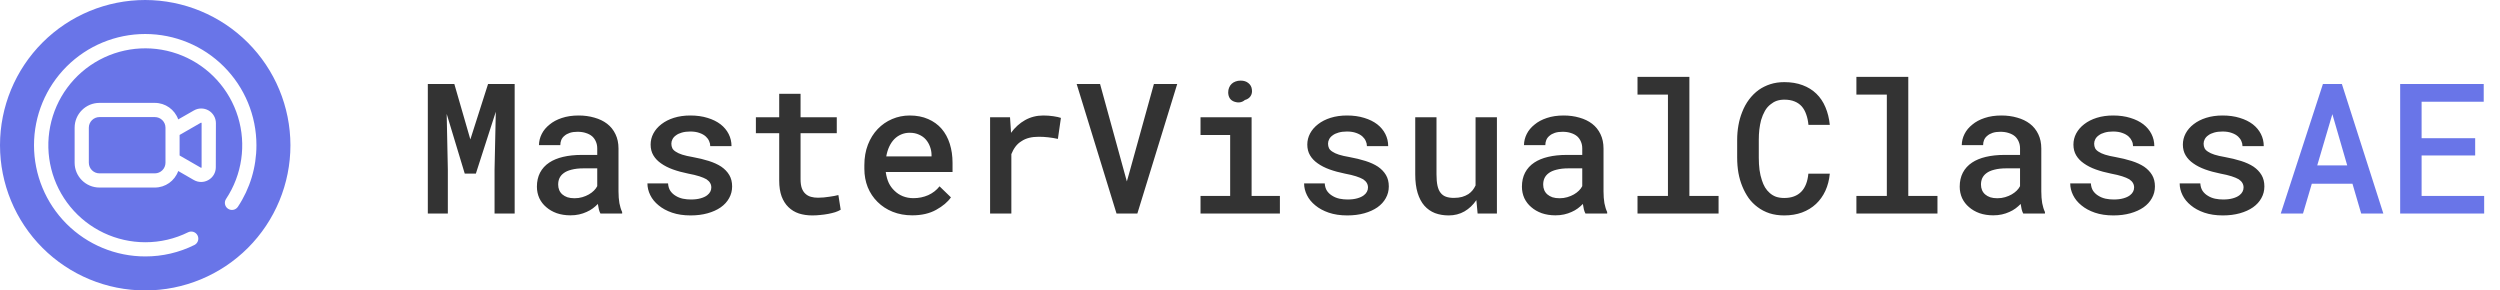 <svg width="439" height="51" viewBox="0 0 439 51" fill="none" xmlns="http://www.w3.org/2000/svg">
<path d="M35.359 21.548C35.387 21.562 35.406 21.593 35.401 21.623V29.377C35.406 29.407 35.387 29.438 35.359 29.452C35.333 29.468 35.301 29.468 35.277 29.452L31.538 27.302V23.698L35.277 21.548C35.301 21.532 35.333 21.532 35.359 21.548ZM27.189 20.558H17.468C16.435 20.558 15.598 21.396 15.598 22.427V28.573C15.598 29.603 16.435 30.442 17.468 30.442H27.189C28.22 30.442 29.059 29.603 29.059 28.573V22.427C29.059 21.396 28.22 20.558 27.189 20.558ZM51 25.5C51 32.263 48.313 38.75 43.532 43.532C38.751 48.313 32.263 51 25.5 51C18.737 51 12.25 48.313 7.468 43.532C2.687 38.751 0 32.263 0 25.5C0 18.737 2.687 12.25 7.468 7.468C12.249 2.687 18.737 0 25.5 0C32.258 0.014 38.739 2.704 43.517 7.483C48.296 12.262 50.986 18.742 51 25.5ZM37.913 21.623C37.911 20.705 37.42 19.856 36.624 19.396C35.827 18.938 34.847 18.936 34.051 19.394L31.296 20.969C30.679 19.23 29.033 18.066 27.19 18.066H17.468C15.059 18.066 13.105 20.018 13.105 22.427V28.573C13.105 30.982 15.059 32.933 17.468 32.933H27.19C29.033 32.933 30.678 31.77 31.296 30.031L34.032 31.608V31.606C34.827 32.071 35.81 32.071 36.605 31.606C37.406 31.15 37.9 30.297 37.895 29.377L37.913 21.623ZM45.03 25.5C45.03 20.319 42.973 15.353 39.311 11.689C35.647 8.027 30.681 5.971 25.5 5.971C20.32 5.971 15.354 8.027 11.689 11.689C8.027 15.353 5.971 20.319 5.971 25.5C5.971 30.681 8.027 35.647 11.689 39.311C15.354 42.973 20.32 45.029 25.5 45.029C28.508 45.039 31.476 44.345 34.167 43.006C34.761 42.685 34.995 41.954 34.696 41.351C34.397 40.748 33.672 40.493 33.06 40.774C30.711 41.942 28.122 42.545 25.5 42.538C20.405 42.533 15.582 40.25 12.351 36.313C9.119 32.375 7.822 27.197 8.813 22.2C9.803 17.204 12.979 12.914 17.468 10.507C21.958 8.1 27.29 7.831 31.999 9.773C36.708 11.712 40.302 15.662 41.793 20.532C43.282 25.402 42.513 30.686 39.697 34.929C39.316 35.499 39.468 36.273 40.038 36.654C40.314 36.838 40.65 36.906 40.975 36.843C41.302 36.777 41.587 36.588 41.772 36.312C43.901 33.108 45.034 29.346 45.03 25.5Z" fill="#6975E8"/>
<path d="M79.781 14.75L82.594 24.484L85.703 14.75H90.375V37.5H86.844V29.781L87.062 19.625L83.562 30.484H81.609L78.438 20L78.641 29.781V37.5H75.125V14.75H79.781ZM105.438 37.5C105.323 37.292 105.229 37.042 105.156 36.75C105.094 36.448 105.036 36.135 104.984 35.812C104.724 36.083 104.427 36.344 104.094 36.594C103.771 36.833 103.406 37.042 103 37.219C102.594 37.406 102.156 37.552 101.688 37.656C101.219 37.76 100.714 37.812 100.172 37.812C99.297 37.812 98.495 37.688 97.766 37.438C97.047 37.177 96.432 36.823 95.922 36.375C95.401 35.938 94.995 35.411 94.703 34.797C94.422 34.172 94.281 33.5 94.281 32.781C94.281 31.854 94.463 31.037 94.828 30.328C95.203 29.609 95.745 29.016 96.453 28.547C97.109 28.109 97.917 27.776 98.875 27.547C99.844 27.318 100.938 27.203 102.156 27.203H104.875V26.062C104.875 25.625 104.797 25.229 104.641 24.875C104.495 24.521 104.281 24.213 104 23.953C103.698 23.693 103.328 23.495 102.891 23.359C102.464 23.213 101.969 23.141 101.406 23.141C100.896 23.141 100.448 23.203 100.062 23.328C99.688 23.453 99.375 23.625 99.125 23.844C98.875 24.042 98.688 24.287 98.562 24.578C98.448 24.859 98.391 25.162 98.391 25.484H94.641C94.651 24.807 94.812 24.156 95.125 23.531C95.438 22.906 95.896 22.354 96.5 21.875C97.083 21.385 97.802 21 98.656 20.719C99.521 20.427 100.505 20.281 101.609 20.281C102.599 20.281 103.521 20.406 104.375 20.656C105.24 20.896 105.984 21.255 106.609 21.734C107.234 22.213 107.724 22.823 108.078 23.562C108.432 24.292 108.609 25.135 108.609 26.094V33.609C108.609 34.37 108.661 35.057 108.766 35.672C108.88 36.276 109.042 36.797 109.25 37.234V37.5H105.438ZM100.891 34.812C101.38 34.812 101.833 34.75 102.25 34.625C102.677 34.5 103.062 34.339 103.406 34.141C103.75 33.943 104.047 33.719 104.297 33.469C104.547 33.219 104.74 32.958 104.875 32.688V29.562H102.469C101.656 29.562 100.953 29.641 100.359 29.797C99.766 29.943 99.292 30.156 98.938 30.438C98.625 30.677 98.391 30.963 98.234 31.297C98.088 31.63 98.016 32.005 98.016 32.422C98.016 32.766 98.078 33.089 98.203 33.391C98.328 33.682 98.51 33.932 98.75 34.141C98.99 34.349 99.287 34.516 99.641 34.641C99.995 34.755 100.411 34.812 100.891 34.812ZM124.906 32.922C124.906 32.63 124.839 32.37 124.703 32.141C124.578 31.912 124.365 31.693 124.062 31.484C123.74 31.297 123.318 31.12 122.797 30.953C122.276 30.787 121.625 30.63 120.844 30.484C119.865 30.287 118.969 30.042 118.156 29.75C117.354 29.458 116.661 29.104 116.078 28.688C115.505 28.292 115.057 27.823 114.734 27.281C114.411 26.74 114.25 26.109 114.25 25.391C114.25 24.703 114.411 24.052 114.734 23.438C115.068 22.812 115.542 22.266 116.156 21.797C116.76 21.328 117.49 20.958 118.344 20.688C119.208 20.417 120.167 20.281 121.219 20.281C122.344 20.281 123.354 20.422 124.25 20.703C125.146 20.974 125.906 21.349 126.531 21.828C127.146 22.307 127.62 22.875 127.953 23.531C128.286 24.188 128.453 24.896 128.453 25.656H124.719C124.719 25.344 124.651 25.047 124.516 24.766C124.391 24.474 124.203 24.213 123.953 23.984C123.661 23.713 123.286 23.5 122.828 23.344C122.37 23.177 121.833 23.094 121.219 23.094C120.656 23.094 120.161 23.156 119.734 23.281C119.318 23.396 118.974 23.557 118.703 23.766C118.432 23.953 118.229 24.177 118.094 24.438C117.958 24.688 117.891 24.953 117.891 25.234C117.891 25.526 117.948 25.792 118.062 26.031C118.177 26.26 118.38 26.463 118.672 26.641C118.943 26.828 119.318 27 119.797 27.156C120.286 27.312 120.901 27.453 121.641 27.578C122.672 27.766 123.615 27.995 124.469 28.266C125.323 28.537 126.052 28.87 126.656 29.266C127.26 29.682 127.729 30.172 128.062 30.734C128.396 31.297 128.562 31.963 128.562 32.734C128.562 33.484 128.385 34.172 128.031 34.797C127.688 35.422 127.198 35.958 126.562 36.406C125.917 36.854 125.146 37.203 124.25 37.453C123.354 37.703 122.359 37.828 121.266 37.828C120.047 37.828 118.964 37.667 118.016 37.344C117.078 37.021 116.292 36.594 115.656 36.062C115.01 35.542 114.521 34.943 114.188 34.266C113.854 33.589 113.688 32.901 113.688 32.203H117.312C117.344 32.724 117.479 33.167 117.719 33.531C117.969 33.885 118.281 34.172 118.656 34.391C119.021 34.62 119.438 34.786 119.906 34.891C120.375 34.984 120.849 35.031 121.328 35.031C121.974 35.031 122.536 34.964 123.016 34.828C123.505 34.693 123.896 34.51 124.188 34.281C124.427 34.094 124.604 33.891 124.719 33.672C124.844 33.443 124.906 33.193 124.906 32.922ZM140.578 16.469V20.594H146.938V23.391H140.578V31.469C140.578 32.094 140.651 32.62 140.797 33.047C140.953 33.464 141.167 33.792 141.438 34.031C141.708 34.281 142.031 34.458 142.406 34.562C142.781 34.667 143.193 34.719 143.641 34.719C143.964 34.719 144.297 34.703 144.641 34.672C144.984 34.641 145.318 34.599 145.641 34.547C145.953 34.505 146.245 34.458 146.516 34.406C146.797 34.344 147.031 34.292 147.219 34.25L147.625 36.828C147.354 36.995 147.026 37.141 146.641 37.266C146.266 37.38 145.859 37.479 145.422 37.562C144.984 37.646 144.526 37.708 144.047 37.75C143.578 37.802 143.109 37.828 142.641 37.828C141.786 37.828 141 37.714 140.281 37.484C139.573 37.245 138.964 36.875 138.453 36.375C137.943 35.885 137.542 35.255 137.25 34.484C136.969 33.714 136.828 32.786 136.828 31.703V23.391H132.734V20.594H136.828V16.469H140.578ZM160.188 37.812C158.938 37.812 157.792 37.604 156.75 37.188C155.719 36.771 154.833 36.193 154.094 35.453C153.354 34.724 152.781 33.865 152.375 32.875C151.979 31.875 151.781 30.797 151.781 29.641V29C151.781 27.677 151.99 26.479 152.406 25.406C152.823 24.333 153.396 23.417 154.125 22.656C154.854 21.896 155.698 21.312 156.656 20.906C157.625 20.49 158.656 20.281 159.75 20.281C160.969 20.281 162.047 20.49 162.984 20.906C163.922 21.312 164.708 21.88 165.344 22.609C165.979 23.349 166.458 24.229 166.781 25.25C167.104 26.271 167.266 27.385 167.266 28.594V30.203H155.547V30.281C155.661 31.021 155.839 31.641 156.078 32.141C156.318 32.641 156.646 33.089 157.062 33.484C157.479 33.901 157.969 34.224 158.531 34.453C159.104 34.682 159.729 34.797 160.406 34.797C161.333 34.797 162.198 34.62 163 34.266C163.802 33.901 164.464 33.385 164.984 32.719L166.984 34.656C166.422 35.469 165.557 36.198 164.391 36.844C163.234 37.49 161.833 37.812 160.188 37.812ZM159.734 23.312C159.203 23.312 158.708 23.412 158.25 23.609C157.802 23.797 157.401 24.068 157.047 24.422C156.693 24.787 156.396 25.224 156.156 25.734C155.917 26.245 155.74 26.823 155.625 27.469H163.578V27.219C163.578 26.729 163.49 26.245 163.312 25.766C163.135 25.276 162.885 24.849 162.562 24.484C162.25 24.13 161.854 23.849 161.375 23.641C160.906 23.422 160.359 23.312 159.734 23.312ZM183.203 20.281C183.807 20.281 184.391 20.323 184.953 20.406C185.526 20.49 185.974 20.588 186.297 20.703L185.766 24.391C185.193 24.266 184.625 24.172 184.062 24.109C183.51 24.047 182.958 24.016 182.406 24.016C181.781 24.016 181.219 24.078 180.719 24.203C180.219 24.328 179.776 24.521 179.391 24.781C178.974 25.031 178.62 25.349 178.328 25.734C178.036 26.12 177.792 26.562 177.594 27.062V37.5H173.859V20.594H177.359L177.516 22.938L177.531 23.328C178.219 22.38 179.042 21.635 180 21.094C180.969 20.552 182.036 20.281 183.203 20.281ZM196.062 37.5L189.062 14.75H193.172L197.5 30.5L197.875 31.859L198.266 30.484L202.625 14.75H206.719L199.719 37.5H196.062ZM210.812 20.594H219.781V34.406H224.75V37.5H210.812V34.406H216.016V23.703H210.812V20.594ZM215.672 16.219C215.672 15.917 215.724 15.641 215.828 15.391C215.932 15.13 216.083 14.906 216.281 14.719C216.469 14.542 216.693 14.406 216.953 14.312C217.224 14.208 217.526 14.156 217.859 14.156C218.422 14.156 218.875 14.302 219.219 14.594C219.573 14.875 219.776 15.24 219.828 15.688C219.901 16.146 219.823 16.547 219.594 16.891C219.365 17.224 219.031 17.448 218.594 17.562C218.375 17.76 218.115 17.891 217.812 17.953C217.51 18.016 217.177 17.99 216.812 17.875C216.438 17.76 216.151 17.557 215.953 17.266C215.766 16.963 215.672 16.615 215.672 16.219ZM240.219 32.922C240.219 32.63 240.151 32.37 240.016 32.141C239.891 31.912 239.677 31.693 239.375 31.484C239.052 31.297 238.63 31.12 238.109 30.953C237.589 30.787 236.938 30.63 236.156 30.484C235.177 30.287 234.281 30.042 233.469 29.75C232.667 29.458 231.974 29.104 231.391 28.688C230.818 28.292 230.37 27.823 230.047 27.281C229.724 26.74 229.562 26.109 229.562 25.391C229.562 24.703 229.724 24.052 230.047 23.438C230.38 22.812 230.854 22.266 231.469 21.797C232.073 21.328 232.802 20.958 233.656 20.688C234.521 20.417 235.479 20.281 236.531 20.281C237.656 20.281 238.667 20.422 239.562 20.703C240.458 20.974 241.219 21.349 241.844 21.828C242.458 22.307 242.932 22.875 243.266 23.531C243.599 24.188 243.766 24.896 243.766 25.656H240.031C240.031 25.344 239.964 25.047 239.828 24.766C239.703 24.474 239.516 24.213 239.266 23.984C238.974 23.713 238.599 23.5 238.141 23.344C237.682 23.177 237.146 23.094 236.531 23.094C235.969 23.094 235.474 23.156 235.047 23.281C234.63 23.396 234.286 23.557 234.016 23.766C233.745 23.953 233.542 24.177 233.406 24.438C233.271 24.688 233.203 24.953 233.203 25.234C233.203 25.526 233.26 25.792 233.375 26.031C233.49 26.26 233.693 26.463 233.984 26.641C234.255 26.828 234.63 27 235.109 27.156C235.599 27.312 236.214 27.453 236.953 27.578C237.984 27.766 238.927 27.995 239.781 28.266C240.635 28.537 241.365 28.87 241.969 29.266C242.573 29.682 243.042 30.172 243.375 30.734C243.708 31.297 243.875 31.963 243.875 32.734C243.875 33.484 243.698 34.172 243.344 34.797C243 35.422 242.51 35.958 241.875 36.406C241.229 36.854 240.458 37.203 239.562 37.453C238.667 37.703 237.672 37.828 236.578 37.828C235.359 37.828 234.276 37.667 233.328 37.344C232.391 37.021 231.604 36.594 230.969 36.062C230.323 35.542 229.833 34.943 229.5 34.266C229.167 33.589 229 32.901 229 32.203H232.625C232.656 32.724 232.792 33.167 233.031 33.531C233.281 33.885 233.594 34.172 233.969 34.391C234.333 34.62 234.75 34.786 235.219 34.891C235.688 34.984 236.161 35.031 236.641 35.031C237.286 35.031 237.849 34.964 238.328 34.828C238.818 34.693 239.208 34.51 239.5 34.281C239.74 34.094 239.917 33.891 240.031 33.672C240.156 33.443 240.219 33.193 240.219 32.922ZM259.469 37.5L259.25 35.141C258.677 35.984 257.979 36.646 257.156 37.125C256.333 37.594 255.411 37.828 254.391 37.828C253.516 37.828 252.714 37.693 251.984 37.422C251.266 37.141 250.646 36.708 250.125 36.125C249.615 35.542 249.219 34.797 248.938 33.891C248.656 32.974 248.516 31.88 248.516 30.609V20.594H252.25V30.641C252.25 31.422 252.307 32.078 252.422 32.609C252.536 33.13 252.719 33.547 252.969 33.859C253.219 34.182 253.536 34.411 253.922 34.547C254.307 34.682 254.76 34.75 255.281 34.75C255.823 34.75 256.307 34.693 256.734 34.578C257.161 34.453 257.536 34.286 257.859 34.078C258.13 33.891 258.37 33.672 258.578 33.422C258.786 33.161 258.964 32.875 259.109 32.562V20.594H262.859V37.5H259.469ZM278.406 37.5C278.292 37.292 278.198 37.042 278.125 36.75C278.062 36.448 278.005 36.135 277.953 35.812C277.693 36.083 277.396 36.344 277.062 36.594C276.74 36.833 276.375 37.042 275.969 37.219C275.562 37.406 275.125 37.552 274.656 37.656C274.188 37.76 273.682 37.812 273.141 37.812C272.266 37.812 271.464 37.688 270.734 37.438C270.016 37.177 269.401 36.823 268.891 36.375C268.37 35.938 267.964 35.411 267.672 34.797C267.391 34.172 267.25 33.5 267.25 32.781C267.25 31.854 267.432 31.037 267.797 30.328C268.172 29.609 268.714 29.016 269.422 28.547C270.078 28.109 270.885 27.776 271.844 27.547C272.812 27.318 273.906 27.203 275.125 27.203H277.844V26.062C277.844 25.625 277.766 25.229 277.609 24.875C277.464 24.521 277.25 24.213 276.969 23.953C276.667 23.693 276.297 23.495 275.859 23.359C275.432 23.213 274.938 23.141 274.375 23.141C273.865 23.141 273.417 23.203 273.031 23.328C272.656 23.453 272.344 23.625 272.094 23.844C271.844 24.042 271.656 24.287 271.531 24.578C271.417 24.859 271.359 25.162 271.359 25.484H267.609C267.62 24.807 267.781 24.156 268.094 23.531C268.406 22.906 268.865 22.354 269.469 21.875C270.052 21.385 270.771 21 271.625 20.719C272.49 20.427 273.474 20.281 274.578 20.281C275.568 20.281 276.49 20.406 277.344 20.656C278.208 20.896 278.953 21.255 279.578 21.734C280.203 22.213 280.693 22.823 281.047 23.562C281.401 24.292 281.578 25.135 281.578 26.094V33.609C281.578 34.37 281.63 35.057 281.734 35.672C281.849 36.276 282.01 36.797 282.219 37.234V37.5H278.406ZM273.859 34.812C274.349 34.812 274.802 34.75 275.219 34.625C275.646 34.5 276.031 34.339 276.375 34.141C276.719 33.943 277.016 33.719 277.266 33.469C277.516 33.219 277.708 32.958 277.844 32.688V29.562H275.438C274.625 29.562 273.922 29.641 273.328 29.797C272.734 29.943 272.26 30.156 271.906 30.438C271.594 30.677 271.359 30.963 271.203 31.297C271.057 31.63 270.984 32.005 270.984 32.422C270.984 32.766 271.047 33.089 271.172 33.391C271.297 33.682 271.479 33.932 271.719 34.141C271.958 34.349 272.255 34.516 272.609 34.641C272.964 34.755 273.38 34.812 273.859 34.812ZM287.547 13.5H296.656V34.406H301.781V37.5H287.547V34.406H292.891V16.609H287.547V13.5ZM321.312 30.5C321.208 31.604 320.948 32.609 320.531 33.516C320.115 34.411 319.568 35.177 318.891 35.812C318.203 36.458 317.385 36.958 316.438 37.312C315.5 37.656 314.458 37.828 313.312 37.828C312.375 37.828 311.51 37.703 310.719 37.453C309.938 37.193 309.24 36.828 308.625 36.359C308.031 35.922 307.51 35.396 307.062 34.781C306.625 34.156 306.255 33.474 305.953 32.734C305.651 32.005 305.422 31.213 305.266 30.359C305.12 29.505 305.047 28.615 305.047 27.688V24.578C305.047 23.693 305.12 22.838 305.266 22.016C305.411 21.193 305.63 20.417 305.922 19.688C306.234 18.875 306.635 18.141 307.125 17.484C307.625 16.818 308.198 16.25 308.844 15.781C309.458 15.354 310.135 15.021 310.875 14.781C311.625 14.542 312.443 14.422 313.328 14.422C314.526 14.422 315.594 14.599 316.531 14.953C317.479 15.307 318.286 15.807 318.953 16.453C319.63 17.109 320.161 17.901 320.547 18.828C320.943 19.755 321.198 20.787 321.312 21.922H317.562C317.5 21.245 317.37 20.635 317.172 20.094C316.984 19.542 316.724 19.073 316.391 18.688C316.047 18.302 315.625 18.01 315.125 17.812C314.625 17.604 314.026 17.5 313.328 17.5C312.839 17.5 312.396 17.568 312 17.703C311.615 17.838 311.271 18.031 310.969 18.281C310.552 18.583 310.203 18.979 309.922 19.469C309.651 19.948 309.427 20.484 309.25 21.078C309.115 21.599 309.01 22.156 308.938 22.75C308.875 23.333 308.844 23.932 308.844 24.547V27.688C308.844 28.448 308.885 29.162 308.969 29.828C309.062 30.495 309.203 31.104 309.391 31.656C309.536 32.115 309.719 32.531 309.938 32.906C310.167 33.281 310.438 33.604 310.75 33.875C311.073 34.167 311.443 34.391 311.859 34.547C312.286 34.693 312.771 34.766 313.312 34.766C313.958 34.766 314.531 34.672 315.031 34.484C315.531 34.297 315.958 34.021 316.312 33.656C316.656 33.302 316.932 32.859 317.141 32.328C317.349 31.797 317.484 31.188 317.547 30.5H321.312ZM325.984 13.5H335.094V34.406H340.219V37.5H325.984V34.406H331.328V16.609H325.984V13.5ZM355.281 37.5C355.167 37.292 355.073 37.042 355 36.75C354.938 36.448 354.88 36.135 354.828 35.812C354.568 36.083 354.271 36.344 353.938 36.594C353.615 36.833 353.25 37.042 352.844 37.219C352.438 37.406 352 37.552 351.531 37.656C351.062 37.76 350.557 37.812 350.016 37.812C349.141 37.812 348.339 37.688 347.609 37.438C346.891 37.177 346.276 36.823 345.766 36.375C345.245 35.938 344.839 35.411 344.547 34.797C344.266 34.172 344.125 33.5 344.125 32.781C344.125 31.854 344.307 31.037 344.672 30.328C345.047 29.609 345.589 29.016 346.297 28.547C346.953 28.109 347.76 27.776 348.719 27.547C349.688 27.318 350.781 27.203 352 27.203H354.719V26.062C354.719 25.625 354.641 25.229 354.484 24.875C354.339 24.521 354.125 24.213 353.844 23.953C353.542 23.693 353.172 23.495 352.734 23.359C352.307 23.213 351.812 23.141 351.25 23.141C350.74 23.141 350.292 23.203 349.906 23.328C349.531 23.453 349.219 23.625 348.969 23.844C348.719 24.042 348.531 24.287 348.406 24.578C348.292 24.859 348.234 25.162 348.234 25.484H344.484C344.495 24.807 344.656 24.156 344.969 23.531C345.281 22.906 345.74 22.354 346.344 21.875C346.927 21.385 347.646 21 348.5 20.719C349.365 20.427 350.349 20.281 351.453 20.281C352.443 20.281 353.365 20.406 354.219 20.656C355.083 20.896 355.828 21.255 356.453 21.734C357.078 22.213 357.568 22.823 357.922 23.562C358.276 24.292 358.453 25.135 358.453 26.094V33.609C358.453 34.37 358.505 35.057 358.609 35.672C358.724 36.276 358.885 36.797 359.094 37.234V37.5H355.281ZM350.734 34.812C351.224 34.812 351.677 34.75 352.094 34.625C352.521 34.5 352.906 34.339 353.25 34.141C353.594 33.943 353.891 33.719 354.141 33.469C354.391 33.219 354.583 32.958 354.719 32.688V29.562H352.312C351.5 29.562 350.797 29.641 350.203 29.797C349.609 29.943 349.135 30.156 348.781 30.438C348.469 30.677 348.234 30.963 348.078 31.297C347.932 31.63 347.859 32.005 347.859 32.422C347.859 32.766 347.922 33.089 348.047 33.391C348.172 33.682 348.354 33.932 348.594 34.141C348.833 34.349 349.13 34.516 349.484 34.641C349.839 34.755 350.255 34.812 350.734 34.812ZM374.75 32.922C374.75 32.63 374.682 32.37 374.547 32.141C374.422 31.912 374.208 31.693 373.906 31.484C373.583 31.297 373.161 31.12 372.641 30.953C372.12 30.787 371.469 30.63 370.688 30.484C369.708 30.287 368.812 30.042 368 29.75C367.198 29.458 366.505 29.104 365.922 28.688C365.349 28.292 364.901 27.823 364.578 27.281C364.255 26.74 364.094 26.109 364.094 25.391C364.094 24.703 364.255 24.052 364.578 23.438C364.911 22.812 365.385 22.266 366 21.797C366.604 21.328 367.333 20.958 368.188 20.688C369.052 20.417 370.01 20.281 371.062 20.281C372.188 20.281 373.198 20.422 374.094 20.703C374.99 20.974 375.75 21.349 376.375 21.828C376.99 22.307 377.464 22.875 377.797 23.531C378.13 24.188 378.297 24.896 378.297 25.656H374.562C374.562 25.344 374.495 25.047 374.359 24.766C374.234 24.474 374.047 24.213 373.797 23.984C373.505 23.713 373.13 23.5 372.672 23.344C372.214 23.177 371.677 23.094 371.062 23.094C370.5 23.094 370.005 23.156 369.578 23.281C369.161 23.396 368.818 23.557 368.547 23.766C368.276 23.953 368.073 24.177 367.938 24.438C367.802 24.688 367.734 24.953 367.734 25.234C367.734 25.526 367.792 25.792 367.906 26.031C368.021 26.26 368.224 26.463 368.516 26.641C368.786 26.828 369.161 27 369.641 27.156C370.13 27.312 370.745 27.453 371.484 27.578C372.516 27.766 373.458 27.995 374.312 28.266C375.167 28.537 375.896 28.87 376.5 29.266C377.104 29.682 377.573 30.172 377.906 30.734C378.24 31.297 378.406 31.963 378.406 32.734C378.406 33.484 378.229 34.172 377.875 34.797C377.531 35.422 377.042 35.958 376.406 36.406C375.76 36.854 374.99 37.203 374.094 37.453C373.198 37.703 372.203 37.828 371.109 37.828C369.891 37.828 368.807 37.667 367.859 37.344C366.922 37.021 366.135 36.594 365.5 36.062C364.854 35.542 364.365 34.943 364.031 34.266C363.698 33.589 363.531 32.901 363.531 32.203H367.156C367.188 32.724 367.323 33.167 367.562 33.531C367.812 33.885 368.125 34.172 368.5 34.391C368.865 34.62 369.281 34.786 369.75 34.891C370.219 34.984 370.693 35.031 371.172 35.031C371.818 35.031 372.38 34.964 372.859 34.828C373.349 34.693 373.74 34.51 374.031 34.281C374.271 34.094 374.448 33.891 374.562 33.672C374.688 33.443 374.75 33.193 374.75 32.922ZM393.969 32.922C393.969 32.63 393.901 32.37 393.766 32.141C393.641 31.912 393.427 31.693 393.125 31.484C392.802 31.297 392.38 31.12 391.859 30.953C391.339 30.787 390.688 30.63 389.906 30.484C388.927 30.287 388.031 30.042 387.219 29.75C386.417 29.458 385.724 29.104 385.141 28.688C384.568 28.292 384.12 27.823 383.797 27.281C383.474 26.74 383.312 26.109 383.312 25.391C383.312 24.703 383.474 24.052 383.797 23.438C384.13 22.812 384.604 22.266 385.219 21.797C385.823 21.328 386.552 20.958 387.406 20.688C388.271 20.417 389.229 20.281 390.281 20.281C391.406 20.281 392.417 20.422 393.312 20.703C394.208 20.974 394.969 21.349 395.594 21.828C396.208 22.307 396.682 22.875 397.016 23.531C397.349 24.188 397.516 24.896 397.516 25.656H393.781C393.781 25.344 393.714 25.047 393.578 24.766C393.453 24.474 393.266 24.213 393.016 23.984C392.724 23.713 392.349 23.5 391.891 23.344C391.432 23.177 390.896 23.094 390.281 23.094C389.719 23.094 389.224 23.156 388.797 23.281C388.38 23.396 388.036 23.557 387.766 23.766C387.495 23.953 387.292 24.177 387.156 24.438C387.021 24.688 386.953 24.953 386.953 25.234C386.953 25.526 387.01 25.792 387.125 26.031C387.24 26.26 387.443 26.463 387.734 26.641C388.005 26.828 388.38 27 388.859 27.156C389.349 27.312 389.964 27.453 390.703 27.578C391.734 27.766 392.677 27.995 393.531 28.266C394.385 28.537 395.115 28.87 395.719 29.266C396.323 29.682 396.792 30.172 397.125 30.734C397.458 31.297 397.625 31.963 397.625 32.734C397.625 33.484 397.448 34.172 397.094 34.797C396.75 35.422 396.26 35.958 395.625 36.406C394.979 36.854 394.208 37.203 393.312 37.453C392.417 37.703 391.422 37.828 390.328 37.828C389.109 37.828 388.026 37.667 387.078 37.344C386.141 37.021 385.354 36.594 384.719 36.062C384.073 35.542 383.583 34.943 383.25 34.266C382.917 33.589 382.75 32.901 382.75 32.203H386.375C386.406 32.724 386.542 33.167 386.781 33.531C387.031 33.885 387.344 34.172 387.719 34.391C388.083 34.62 388.5 34.786 388.969 34.891C389.438 34.984 389.911 35.031 390.391 35.031C391.036 35.031 391.599 34.964 392.078 34.828C392.568 34.693 392.958 34.51 393.25 34.281C393.49 34.094 393.667 33.891 393.781 33.672C393.906 33.443 393.969 33.193 393.969 32.922Z" fill="#333333"/>
<path d="M413.094 32.266H405.953L404.406 37.5H400.5L407.906 14.75H411.234L418.516 37.5H414.625L413.094 32.266ZM406.906 29.047H412.172L409.562 20.047L406.906 29.047ZM434.641 27.297H425.234V34.406H436.219V37.5H421.469V14.75H436.141V17.859H425.234V24.266H434.641V27.297Z" fill="#6975E8"/>
</svg>
